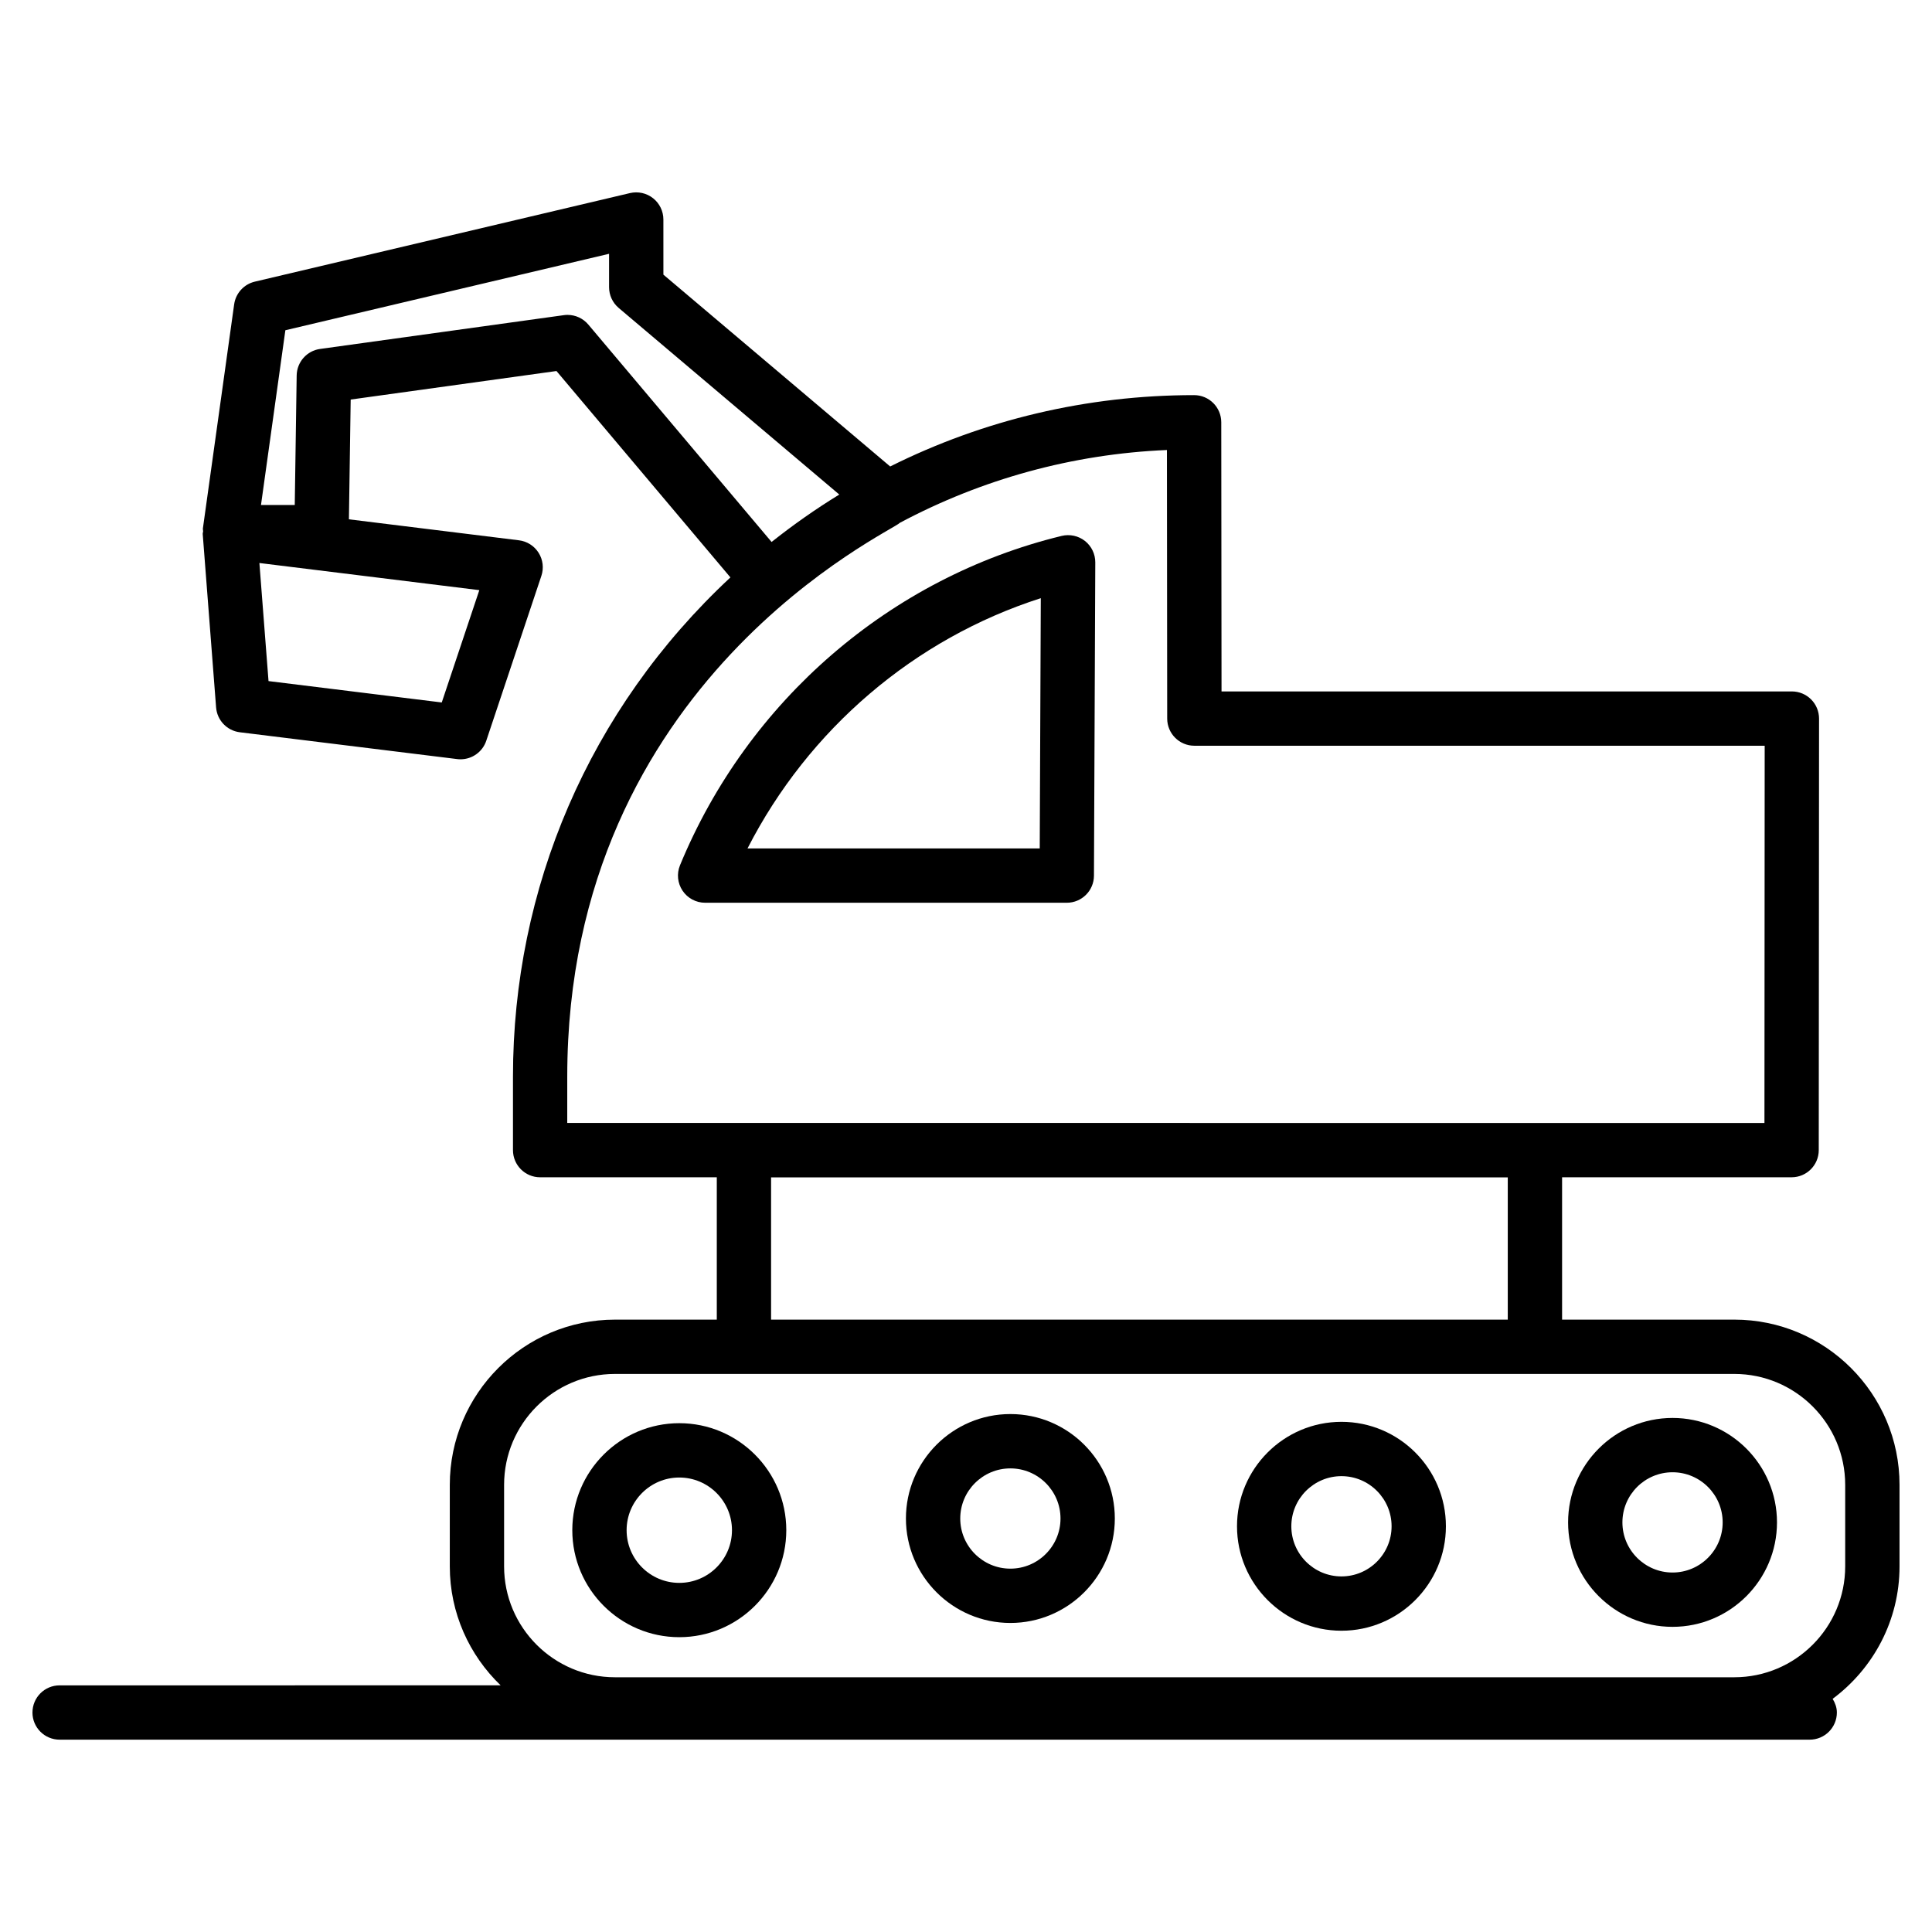 <?xml version="1.0" encoding="UTF-8"?>
<!-- Uploaded to: ICON Repo, www.iconrepo.com, Generator: ICON Repo Mixer Tools -->
<svg fill="#000000" width="800px" height="800px" version="1.1" viewBox="144 144 512 512" xmlns="http://www.w3.org/2000/svg">
 <g>
  <path d="m152.6 597.83c0 3.977 3.219 7.199 7.199 7.199h463.79c3.977 0 7.199-3.219 7.199-7.199 0-1.348-0.469-2.539-1.117-3.621 10.73-7.984 17.723-20.727 17.723-35.102v-21.605c0-24.145-19.637-43.789-43.781-43.789h-45.645v-37.723h60.82c3.973 0 7.199-3.219 7.199-7.191l0.078-114.36c0-1.91-0.758-3.746-2.109-5.094-1.348-1.348-3.176-2.109-5.09-2.109h-151.15l-0.07-71.332c-0.008-3.973-3.227-7.191-7.199-7.191-28.434 0-55.836 6.566-80.543 18.906l-60.098-50.836-0.004-14.609c0-2.199-1.004-4.281-2.734-5.644-1.715-1.363-3.965-1.855-6.113-1.363l-99.426 23.473c-2.891 0.68-5.066 3.07-5.477 6.008l-8.285 59.383c-0.035 0.262 0.066 0.508 0.059 0.77-0.008 0.25-0.125 0.48-0.105 0.734l3.543 45.938c0.262 3.414 2.894 6.172 6.297 6.586l57.598 7.106c0.297 0.043 0.59 0.055 0.887 0.055 3.059 0 5.828-1.953 6.816-4.914l14.605-43.695c0.688-2.051 0.414-4.293-0.738-6.121-1.152-1.828-3.066-3.043-5.207-3.305l-45.059-5.562 0.469-31.738 54.535-7.562 46.098 54.695c-37.586 35.004-57.625 82.492-57.625 132.27v19.504c0 3.977 3.219 7.199 7.199 7.199h46.816v37.723h-26.977c-24.145 0-43.781 19.645-43.781 43.789v21.605c0 12.379 5.188 23.555 13.473 31.523l-116.87 0.004c-3.981 0-7.199 3.219-7.199 7.199zm108.47-267.67-45.91-5.664-2.418-31.293 58.281 7.191zm38.84-100.15c-1.379-1.633-3.394-2.559-5.504-2.559-0.332 0-0.66 0.02-0.992 0.07l-64.586 8.953c-3.516 0.484-6.148 3.465-6.207 7.023l-0.508 34.336-8.949-0.004 6.461-46.312 85.785-20.258v8.855c0 2.117 0.934 4.125 2.551 5.496l58.461 49.449c-6.203 3.797-12.188 8-17.945 12.57zm-5.582 199.28c0-105.22 86.203-144.48 88.145-146.74 21.664-11.543 45.699-18.234 70.777-19.293l0.07 71.18c0.008 3.973 3.227 7.191 7.199 7.191h151.14l-0.062 99.969-317.27-0.004zm54.016 26.734h195.23v37.688h-195.23zm-70.754 81.477c0-16.207 13.184-29.395 29.387-29.395h296.63c16.199 0 29.387 13.184 29.387 29.395v21.605c0 16.199-13.184 29.387-29.387 29.387h-296.63c-16.199 0-29.387-13.184-29.387-29.387z"/>
  <path d="m324.02 577.87c15.633 0 28.355-12.723 28.355-28.355 0-15.633-12.723-28.355-28.355-28.355-15.633 0-28.355 12.723-28.355 28.355 0 15.633 12.723 28.355 28.355 28.355zm0-42.312c7.695 0 13.961 6.262 13.961 13.961 0 7.695-6.262 13.961-13.961 13.961-7.695 0-13.961-6.262-13.961-13.961s6.266-13.961 13.961-13.961z"/>
  <path d="m587.24 575.13c15.258 0 27.68-12.418 27.68-27.68 0-15.258-12.418-27.68-27.68-27.68-15.258 0-27.68 12.418-27.68 27.68 0 15.258 12.418 27.68 27.68 27.68zm0-40.965c7.324 0 13.285 5.961 13.285 13.285s-5.961 13.285-13.285 13.285-13.285-5.961-13.285-13.285 5.961-13.285 13.285-13.285z"/>
  <path d="m499.5 576.16c15.258 0 27.68-12.418 27.68-27.68 0-15.258-12.418-27.68-27.68-27.68s-27.68 12.418-27.68 27.68c0 15.258 12.418 27.68 27.68 27.68zm0-40.965c7.324 0 13.285 5.961 13.285 13.285s-5.961 13.285-13.285 13.285-13.285-5.961-13.285-13.285 5.961-13.285 13.285-13.285z"/>
  <path d="m411.76 574.1c15.258 0 27.68-12.418 27.68-27.68 0-15.258-12.418-27.68-27.68-27.68-15.258 0-27.68 12.418-27.68 27.68s12.422 27.68 27.68 27.68zm0-40.961c7.324 0 13.285 5.961 13.285 13.285s-5.961 13.285-13.285 13.285-13.285-5.961-13.285-13.285 5.961-13.285 13.285-13.285z"/>
  <path d="m425.36 286.02c-45.348 11.02-83.164 43.648-101.15 87.281-0.914 2.223-0.66 4.75 0.676 6.746 1.336 1.996 3.578 3.191 5.981 3.191h95.844c3.965 0 7.184-3.203 7.199-7.168l0.352-83.027c0.008-2.215-1-4.309-2.734-5.68-1.75-1.375-4.027-1.852-6.168-1.344zm-5.82 82.824h-77.441c16.16-31.602 44.258-55.602 77.723-66.32z"/>
 </g>
</svg>